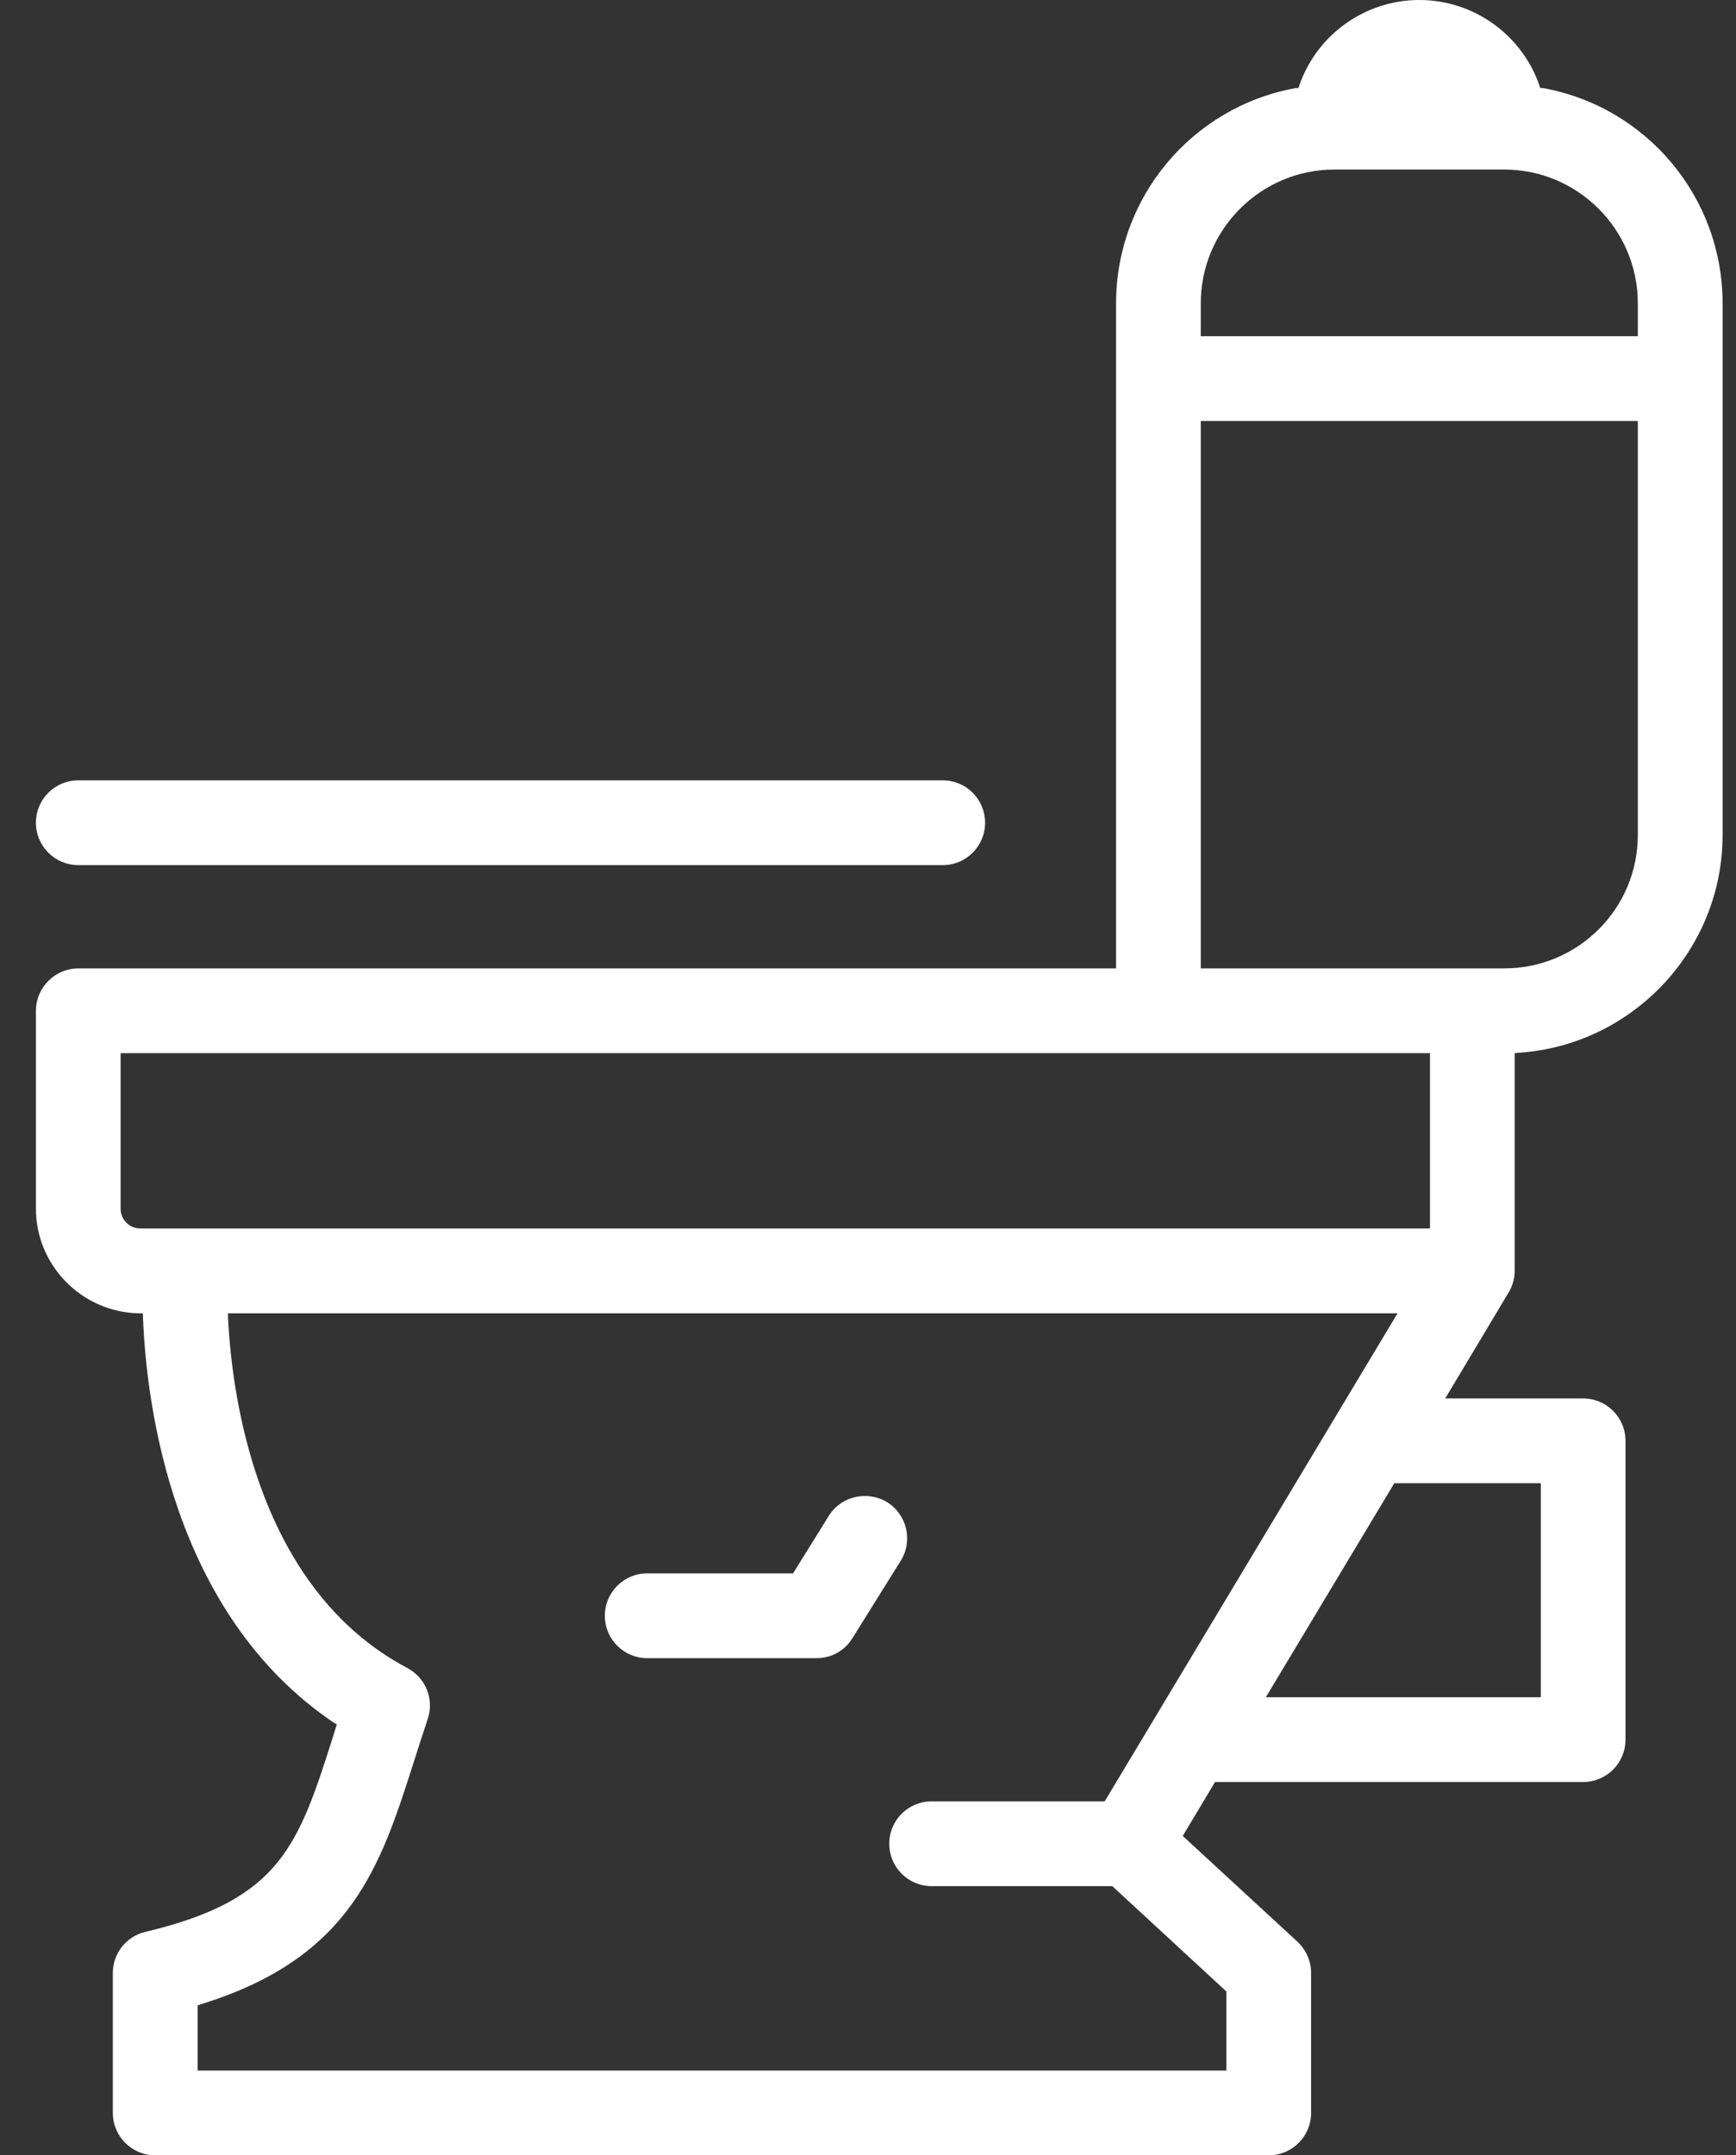 <svg xmlns="http://www.w3.org/2000/svg" width="29" height="36" viewBox="0 0 29 36" fill="none"><rect x="0" y="0" width="29" height="36" fill="#333333" stroke="none"/><path d="M1.308 14.45H15.749C16.139 14.45 16.456 14.133 16.456 13.742C16.456 13.35 16.139 13.034 15.749 13.034H1.308C0.917 13.034 0.6 13.35 0.6 13.742C0.6 14.133 0.917 14.45 1.308 14.45Z" fill="white"></path><path d="M27.36 5.616H20.059V5.066C20.059 3.836 21.06 2.832 22.291 2.832H25.129C26.36 2.832 27.36 3.836 27.36 5.066V5.616ZM27.36 13.948C27.36 15.178 26.36 16.175 25.129 16.175H20.059V7.032H27.36V13.948ZM25.739 24.774V28.349H21.146L23.292 24.774H25.739ZM18.454 30.088H15.562C15.172 30.088 14.855 30.404 14.855 30.796C14.855 31.188 15.172 31.504 15.562 31.504H18.581L20.487 33.264V34.584H3.301V33.498L3.355 33.477C5.872 32.7 6.356 31.174 6.917 29.415C6.989 29.188 7.064 28.954 7.145 28.713C7.256 28.383 7.113 28.026 6.805 27.861C4.296 26.534 3.875 23.331 3.81 22.018L3.807 21.936H23.346L18.454 30.088ZM2.345 20.519C2.164 20.519 2.015 20.375 2.015 20.189V17.591H23.888V20.519H2.345ZM25.775 1.471H25.73L25.715 1.423C25.416 0.571 24.61 0 23.71 0C22.81 0 22.004 0.571 21.706 1.423L21.69 1.471H21.645C19.906 1.787 18.644 3.3 18.644 5.066V16.175H1.308C0.917 16.175 0.6 16.498 0.6 16.883V20.189C0.6 21.138 1.369 21.915 2.312 21.936H2.387L2.389 22.011C2.445 23.434 2.866 26.947 5.578 28.775L5.626 28.803L5.569 28.988C4.987 30.817 4.695 31.731 2.431 32.267C2.11 32.343 1.885 32.625 1.885 32.955V35.292C1.885 35.684 2.203 36 2.593 36H21.194C21.585 36 21.902 35.684 21.902 35.292V32.955C21.902 32.755 21.819 32.57 21.674 32.432L19.758 30.666L20.297 29.765H26.446C26.837 29.765 27.154 29.449 27.154 29.057V24.066C27.154 23.675 26.837 23.358 26.446 23.358H24.142L24.213 23.241C24.484 22.788 25.191 21.605 25.216 21.564C25.274 21.454 25.303 21.344 25.303 21.227V17.591L25.377 17.584C27.282 17.453 28.776 15.859 28.776 13.948V5.066C28.776 3.3 27.514 1.787 25.775 1.471Z" fill="white"></path><path d="M14.82 25.091C14.707 25.022 14.579 24.988 14.447 24.988C14.201 24.988 13.976 25.111 13.846 25.318L13.248 26.28H10.811C10.421 26.28 10.104 26.596 10.104 26.988C10.104 27.38 10.421 27.696 10.811 27.696H13.642C13.888 27.696 14.113 27.572 14.242 27.359L15.048 26.067C15.254 25.737 15.151 25.297 14.82 25.091Z" fill="white"></path></svg>